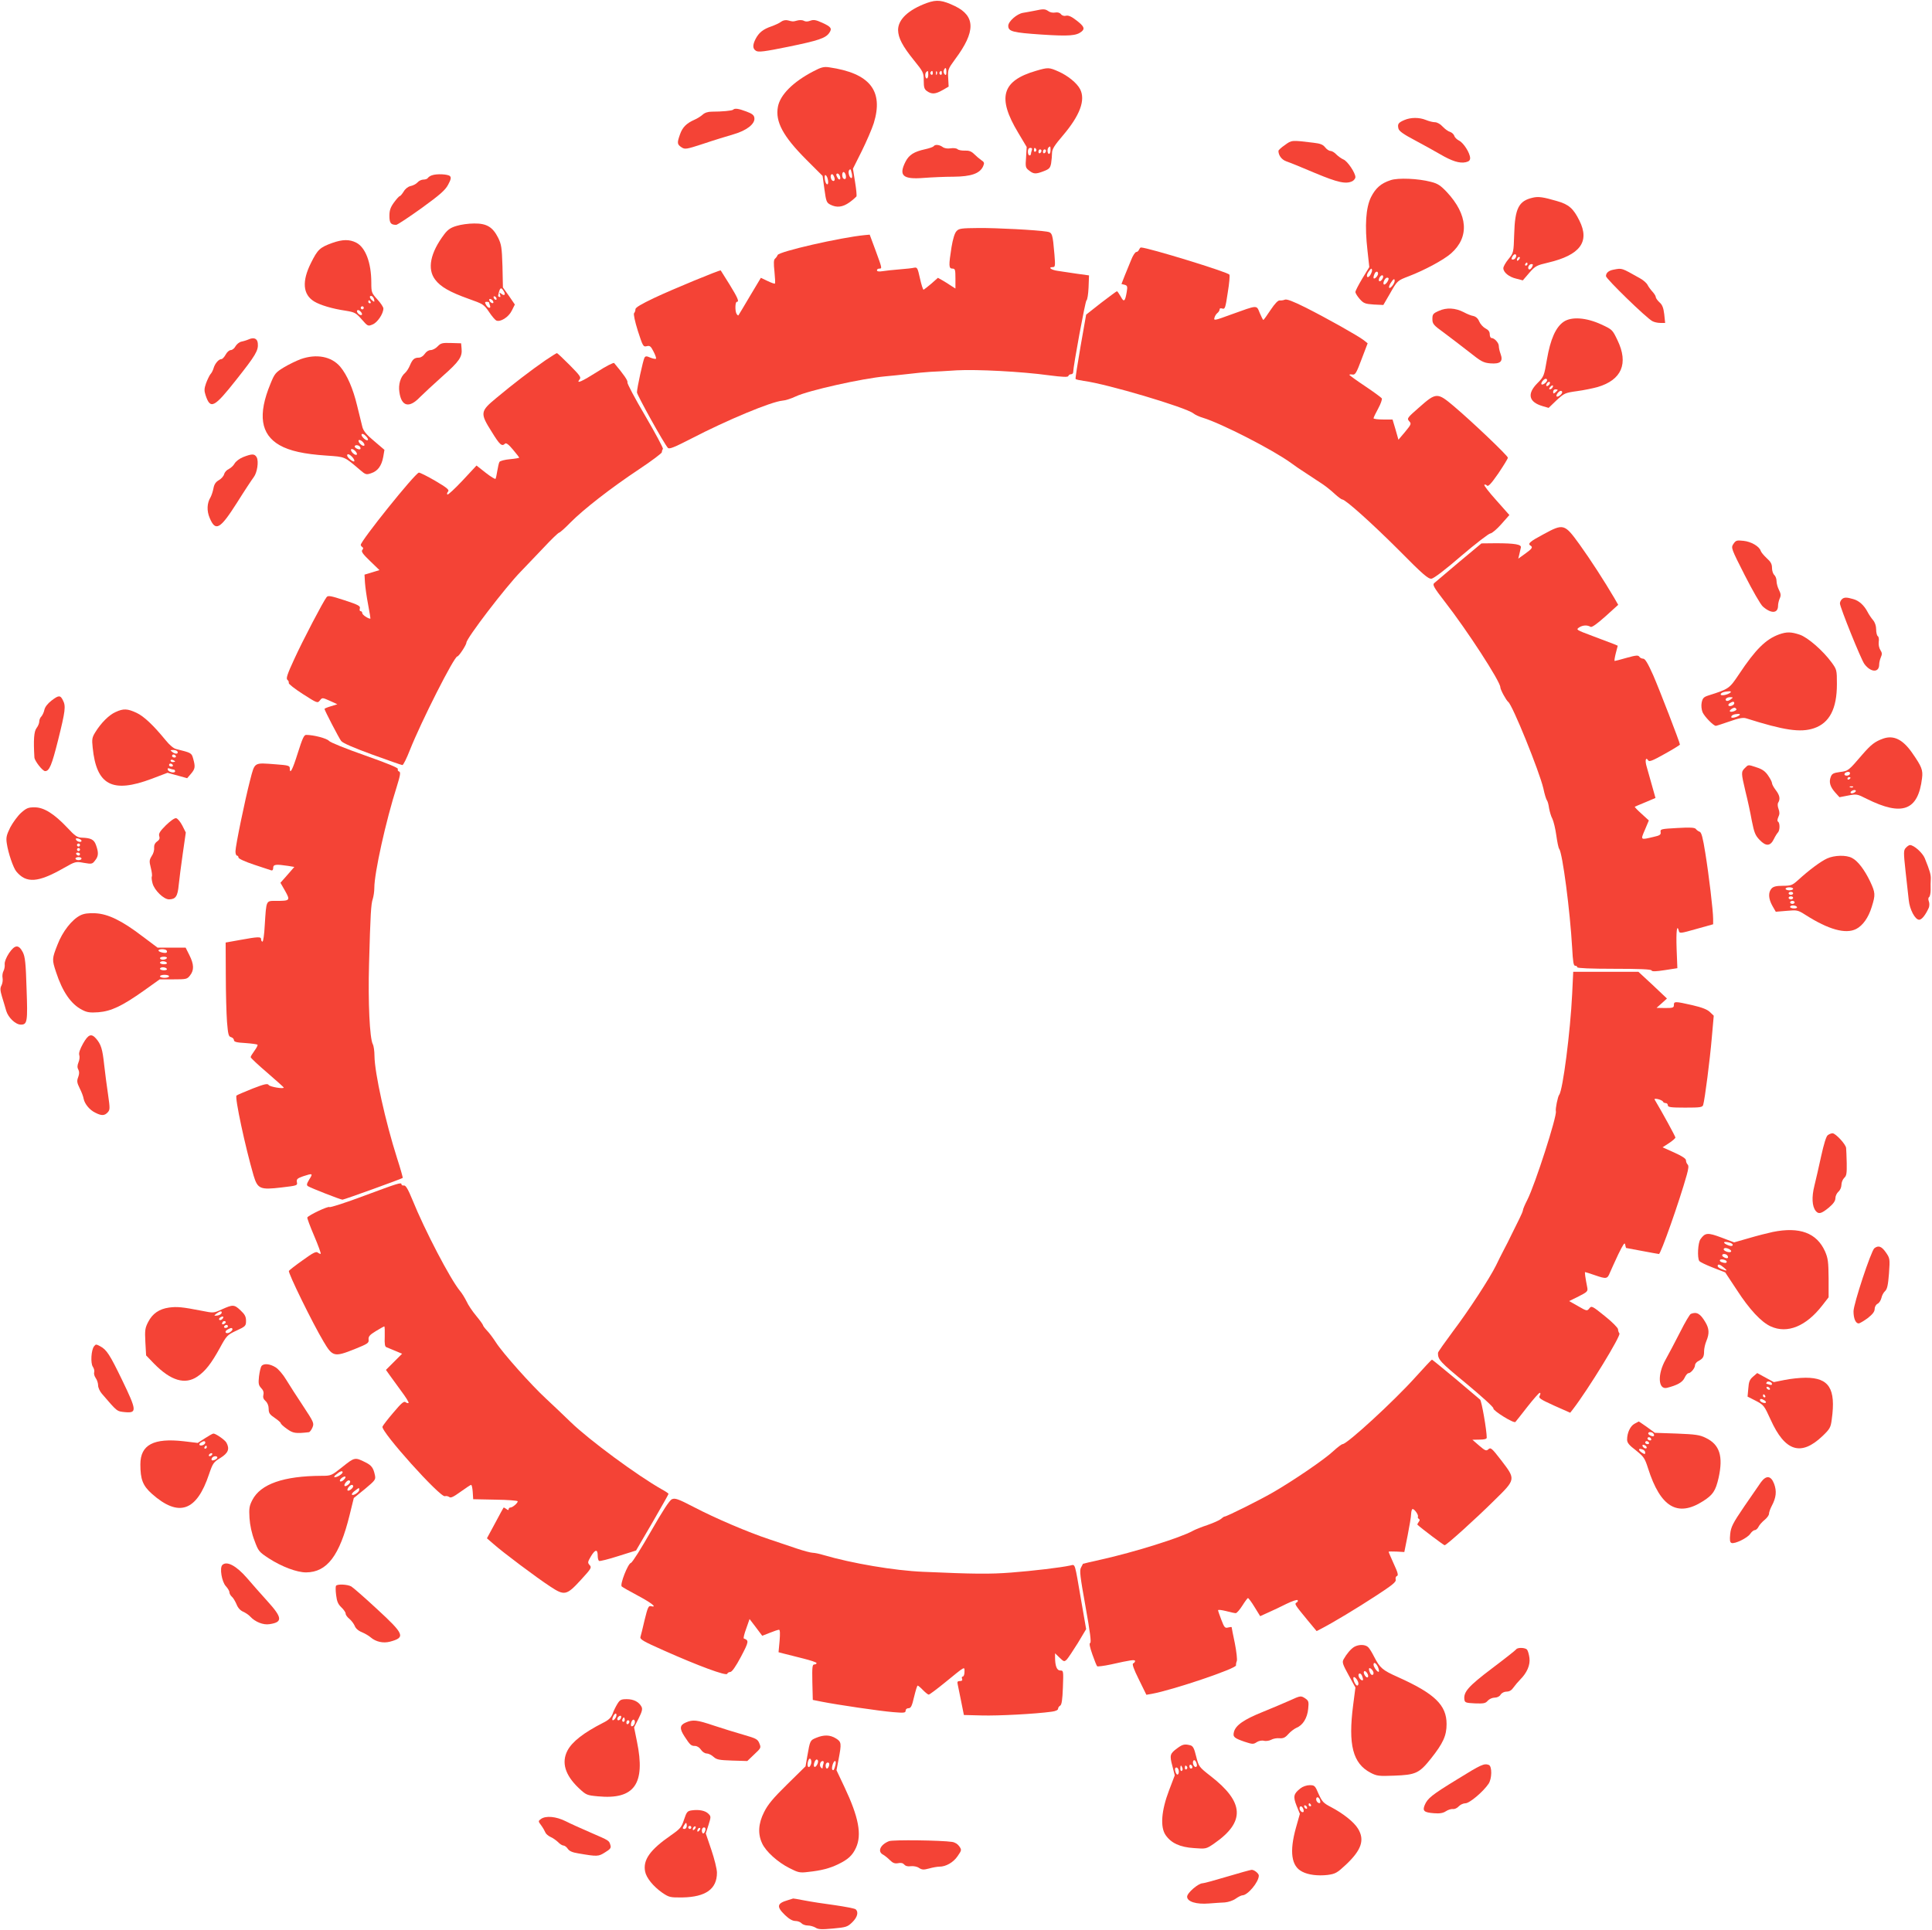 <?xml version="1.0" standalone="no"?>
<!DOCTYPE svg PUBLIC "-//W3C//DTD SVG 20010904//EN"
 "http://www.w3.org/TR/2001/REC-SVG-20010904/DTD/svg10.dtd">
<svg version="1.0" xmlns="http://www.w3.org/2000/svg"
 width="1280pt" height="1279pt" viewBox="0 0 1280 1279"
 preserveAspectRatio="xMidYMid meet">
<g transform="translate(0,1279) scale(0.1,-0.1)"
fill="#f44336" stroke="none">
<path d="M6140 12770 c-122 -45 -190 -109 -190 -179 1 -52 29 -106 104 -199
63 -78 66 -83 66 -136 0 -45 4 -58 22 -70 31 -22 56 -20 103 7 l40 23 -3 58
c-3 55 -1 59 47 125 135 181 134 284 -1 350 -86 41 -121 45 -188 21z m130
-457 c0 -20 -3 -24 -11 -16 -7 7 -9 19 -6 27 10 24 17 19 17 -11z m-120 -18
c0 -14 -4 -25 -10 -25 -11 0 -14 33 -3 43 11 11 13 8 13 -18z m30 9 c0 -8 -5
-12 -10 -9 -6 4 -8 11 -5 16 9 14 15 11 15 -7z m27 -6 c-3 -8 -6 -5 -6 6 -1
11 2 17 5 13 3 -3 4 -12 1 -19z m33 6 c0 -8 -5 -12 -10 -9 -6 4 -8 11 -5 16 9
14 15 11 15 -7z"/>
<path d="M6855 12719 c-22 -4 -57 -11 -77 -14 -40 -6 -98 -57 -98 -86 0 -38
30 -45 220 -58 184 -12 232 -8 266 20 23 19 16 35 -33 73 -33 26 -54 35 -69
32 -13 -4 -27 0 -35 10 -8 10 -22 14 -38 11 -15 -3 -35 1 -45 9 -22 15 -32 16
-91 3z"/>
<path d="M5175 12646 c-11 -9 -40 -22 -65 -31 -55 -19 -82 -41 -104 -83 -21
-41 -20 -65 3 -79 16 -10 56 -5 213 27 200 41 248 57 272 92 20 29 13 40 -46
67 -42 19 -57 22 -79 14 -17 -7 -32 -7 -43 -1 -10 6 -29 6 -44 2 -30 -8 -27
-8 -62 1 -15 4 -33 0 -45 -9z"/>
<path d="M5388 12317 c-134 -70 -219 -155 -234 -234 -19 -99 34 -197 189 -352
l107 -107 12 -88 c11 -80 14 -89 39 -102 43 -22 82 -17 127 15 22 16 42 34 46
39 3 5 -1 48 -9 96 l-14 88 58 116 c32 65 68 148 80 186 66 215 -26 331 -296
370 -35 5 -52 1 -105 -27z m256 -679 c3 -16 2 -28 -3 -28 -13 0 -24 37 -16 51
9 13 11 11 19 -23z m-41 -7 c5 -22 -1 -33 -14 -25 -12 7 -12 44 0 44 5 0 11
-9 14 -19z m-73 -28 c0 -18 -17 -16 -24 3 -8 22 4 40 15 23 5 -8 9 -20 9 -26z
m34 21 c9 -22 -3 -32 -14 -14 -12 19 -12 30 -1 30 5 0 12 -7 15 -16z m-80 -20
c6 -24 2 -43 -8 -33 -11 10 -17 59 -8 59 5 0 13 -12 16 -26z"/>
<path d="M6865 12321 c-228 -66 -260 -177 -119 -411 l56 -94 -4 -68 c-5 -64
-4 -70 20 -88 30 -24 44 -25 98 -4 36 14 42 21 48 52 3 21 6 51 6 68 0 25 16
51 71 115 114 134 152 236 115 308 -21 41 -82 90 -143 117 -63 28 -69 28 -148
5z m95 -526 c0 -14 -4 -25 -10 -25 -11 0 -14 33 -3 43 11 11 13 8 13 -18z
m-124 -1 c-3 -9 -6 -20 -6 -25 0 -5 -4 -9 -10 -9 -5 0 -10 11 -10 25 0 16 6
25 16 25 11 0 14 -5 10 -16z m29 7 c3 -5 1 -12 -5 -16 -5 -3 -10 1 -10 9 0 18
6 21 15 7z m35 -10 c0 -6 -4 -13 -10 -16 -5 -3 -10 1 -10 9 0 9 5 16 10 16 6
0 10 -4 10 -9z m30 0 c0 -6 -4 -13 -10 -16 -5 -3 -10 1 -10 9 0 9 5 16 10 16
6 0 10 -4 10 -9z"/>
<path d="M4857 12063 c-7 -7 -75 -13 -141 -13 -26 0 -47 -7 -61 -20 -11 -10
-36 -26 -55 -34 -52 -23 -79 -50 -95 -97 -20 -56 -19 -66 10 -85 23 -15 31
-14 147 24 68 23 157 50 198 62 87 25 143 69 138 108 -2 19 -15 29 -53 43 -53
20 -77 23 -88 12z"/>
<path d="M9303 11994 c-39 -17 -45 -26 -38 -56 4 -17 34 -38 108 -77 56 -30
132 -72 168 -93 79 -46 129 -62 170 -53 21 5 29 12 29 28 -1 33 -43 100 -73
115 -14 7 -29 21 -32 32 -3 10 -16 22 -28 26 -12 3 -34 19 -49 35 -15 17 -37
29 -51 29 -14 0 -41 7 -60 15 -44 18 -101 18 -144 -1z"/>
<path d="M8513 11829 c-24 -16 -43 -34 -43 -39 0 -30 22 -59 54 -70 19 -6 103
-40 187 -76 153 -64 207 -76 250 -54 10 6 19 18 19 26 0 28 -52 106 -79 117
-14 6 -36 22 -48 34 -12 13 -29 23 -39 23 -9 0 -25 11 -35 24 -14 18 -32 25
-76 30 -147 18 -145 18 -190 -15z"/>
<path d="M6186 11821 c-4 -5 -29 -14 -57 -20 -73 -16 -106 -37 -129 -81 -48
-94 -19 -120 120 -109 52 4 141 8 198 8 116 1 173 21 195 68 10 23 9 28 -12
42 -13 9 -34 27 -47 40 -18 18 -34 24 -61 23 -20 -1 -43 3 -50 10 -7 6 -28 8
-46 5 -20 -3 -40 0 -52 9 -22 16 -51 18 -59 5z"/>
<path d="M2861 11628 c-10 -3 -22 -11 -26 -17 -3 -6 -16 -11 -29 -11 -13 0
-31 -8 -40 -19 -9 -10 -30 -21 -46 -24 -17 -4 -35 -18 -46 -37 -10 -16 -22
-30 -26 -30 -4 0 -21 -19 -38 -42 -23 -32 -30 -52 -30 -88 0 -48 9 -60 45 -60
8 0 83 50 167 110 124 90 158 120 177 156 19 35 21 48 12 57 -13 13 -89 17
-120 5z"/>
<path d="M9213 11596 c-64 -21 -99 -52 -130 -113 -34 -70 -42 -188 -23 -354
l12 -109 -46 -75 c-25 -42 -46 -82 -46 -90 0 -8 13 -29 29 -47 25 -28 35 -32
92 -36 l64 -3 43 74 c50 88 49 87 127 117 102 39 232 109 279 151 122 108 112
256 -29 407 -41 43 -60 56 -105 67 -83 22 -217 28 -267 11z m-123 -599 c0 -7
-6 -21 -13 -32 -19 -26 -30 -3 -11 23 17 25 24 28 24 9z m40 -21 c0 -7 -7 -19
-15 -26 -16 -13 -20 -3 -9 24 8 20 24 21 24 2z m28 -36 c-16 -24 -31 -15 -18
11 6 11 15 17 20 14 6 -4 5 -14 -2 -25z m42 4 c0 -15 -22 -44 -31 -39 -11 7 7
45 21 45 6 0 10 -3 10 -6z m40 -16 c-1 -18 -29 -53 -36 -45 -4 3 1 18 10 32
18 28 26 32 26 13z"/>
<path d="M10155 11480 c-93 -21 -118 -70 -123 -240 -4 -125 -4 -125 -38 -167
-19 -23 -34 -50 -34 -60 0 -28 38 -59 87 -70 l42 -11 43 50 c40 46 49 50 126
68 211 50 276 138 206 278 -40 81 -71 108 -150 130 -89 26 -122 31 -159 22z
m-112 -395 c-3 -8 -12 -15 -19 -15 -12 0 -12 4 -4 20 12 23 32 18 23 -5z m19
-17 c-7 -7 -12 -8 -12 -2 0 14 12 26 19 19 2 -3 -1 -11 -7 -17z m58 -28 c0 -5
-5 -10 -11 -10 -5 0 -7 5 -4 10 3 6 8 10 11 10 2 0 4 -4 4 -10z m30 -20 c-6
-11 -15 -18 -20 -15 -13 8 0 35 16 35 12 0 12 -4 4 -20z"/>
<path d="M3025 11293 c-38 -11 -58 -24 -82 -56 -92 -122 -114 -229 -60 -300
36 -48 98 -83 221 -127 96 -34 102 -37 136 -87 19 -29 41 -54 48 -57 27 -12
81 22 102 64 l21 42 -39 57 -40 56 -3 140 c-4 125 -7 145 -29 190 -36 71 -76
95 -159 94 -36 0 -88 -7 -116 -16z m312 -432 c15 -23 5 -35 -15 -18 -13 10
-15 9 -9 -6 4 -12 3 -17 -4 -15 -6 2 -10 6 -9 8 11 55 19 61 37 31z m-47 -52
c0 -6 -4 -7 -10 -4 -5 3 -10 11 -10 16 0 6 5 7 10 4 6 -3 10 -11 10 -16z m-22
-18 c3 -8 -1 -12 -9 -9 -7 2 -15 10 -17 17 -3 8 1 12 9 9 7 -2 15 -10 17 -17z
m-28 -5 c0 -2 3 -11 6 -20 9 -23 -13 -20 -26 4 -9 16 -8 20 5 20 8 0 15 -2 15
-4z"/>
<path d="M6337 11258 c-12 -12 -24 -52 -33 -106 -19 -121 -19 -142 6 -142 18
0 20 -7 20 -66 l0 -66 -27 17 c-14 10 -40 26 -57 36 l-32 18 -44 -39 c-25 -21
-48 -39 -51 -40 -4 0 -15 34 -24 75 -15 68 -18 75 -38 71 -12 -3 -56 -8 -97
-11 -41 -3 -92 -9 -112 -12 -25 -4 -38 -2 -38 6 0 6 7 11 15 11 20 0 20 0 -24
120 l-39 105 -33 -3 c-163 -16 -568 -109 -577 -132 -3 -8 -11 -19 -18 -25 -8
-7 -9 -30 -3 -85 4 -41 6 -76 3 -79 -2 -3 -24 5 -49 17 l-44 21 -73 -122 c-39
-67 -74 -124 -76 -127 -1 -2 -7 2 -12 10 -11 18 -10 80 2 80 17 0 6 26 -48
114 -31 50 -58 92 -59 94 -4 5 -322 -126 -442 -183 -84 -40 -123 -63 -123 -74
0 -10 -4 -21 -9 -26 -5 -6 5 -54 25 -118 33 -102 36 -107 59 -101 20 5 27 0
45 -36 12 -23 19 -44 16 -47 -3 -3 -19 0 -37 7 -25 11 -32 11 -39 0 -9 -15
-50 -202 -50 -230 0 -17 179 -340 205 -368 9 -10 41 3 156 62 237 123 528 244
603 251 19 1 59 14 88 28 85 40 440 119 593 133 39 3 108 11 155 16 47 6 112
12 145 14 33 1 112 6 175 10 132 7 428 -8 609 -33 93 -12 126 -13 129 -5 2 7
10 12 18 12 8 0 14 6 14 13 1 44 80 471 88 476 6 3 12 42 14 86 l3 80 -80 11
c-44 7 -101 15 -127 19 -45 6 -68 25 -32 25 15 0 16 10 10 83 -12 139 -14 146
-50 152 -68 11 -331 25 -453 24 -115 -1 -130 -3 -146 -21z"/>
<path d="M2201 11180 c-82 -30 -96 -43 -140 -131 -62 -123 -55 -211 21 -257
40 -24 119 -48 208 -61 60 -10 68 -14 106 -57 41 -47 42 -47 73 -34 32 13 71
71 71 106 0 9 -18 36 -40 60 -38 42 -40 46 -40 111 0 133 -39 234 -100 265
-45 23 -91 22 -159 -2z m278 -376 c3 -16 1 -17 -13 -5 -19 16 -21 34 -3 29 6
-3 14 -13 16 -24z m-24 -14 c3 -5 1 -10 -4 -10 -6 0 -11 5 -11 10 0 6 2 10 4
10 3 0 8 -4 11 -10z m-45 -40 c0 -5 -4 -10 -10 -10 -5 0 -10 5 -10 10 0 6 5
10 10 10 6 0 10 -4 10 -10z m-13 -46 c-9 -10 -38 16 -31 28 4 6 13 4 22 -6 9
-8 13 -19 9 -22z"/>
<path d="M7546 11135 c-3 -8 -11 -15 -18 -15 -7 0 -23 -24 -34 -53 -12 -28
-31 -76 -43 -105 l-21 -54 20 -5 c19 -5 21 -11 15 -47 -11 -65 -19 -71 -40
-31 -11 19 -22 35 -25 35 -3 0 -50 -35 -105 -77 l-99 -78 -37 -210 c-20 -115
-35 -213 -33 -216 2 -4 26 -9 53 -13 155 -20 675 -175 727 -215 12 -10 41 -23
65 -30 121 -37 459 -210 581 -298 29 -21 60 -43 69 -48 22 -14 96 -63 144 -95
22 -15 58 -44 79 -64 22 -20 44 -36 49 -36 21 0 198 -159 374 -335 159 -161
195 -192 217 -190 15 2 90 58 197 151 95 81 182 148 193 149 11 1 44 29 73 62
l53 60 -86 97 c-48 53 -84 100 -80 103 3 4 11 2 18 -5 8 -8 27 12 75 81 34 51
63 97 63 104 0 13 -237 239 -359 342 -108 91 -116 91 -228 -8 -80 -70 -83 -74
-67 -92 16 -17 14 -21 -27 -71 l-44 -52 -19 67 -20 67 -63 0 c-35 0 -63 4 -63
8 0 5 14 34 31 65 17 31 27 61 24 67 -4 6 -53 42 -111 81 -57 38 -104 72 -104
75 0 3 9 4 21 2 18 -3 26 11 60 102 l40 105 -25 20 c-37 29 -247 147 -386 217
-82 41 -126 58 -138 52 -9 -4 -25 -6 -34 -5 -11 1 -32 -21 -60 -63 -24 -36
-45 -66 -48 -66 -3 0 -13 21 -24 46 -22 54 -11 54 -189 -10 -109 -40 -117 -42
-111 -22 3 12 12 26 20 32 8 6 14 17 14 23 0 8 7 10 19 6 17 -5 20 5 35 105
10 60 15 114 11 120 -10 17 -541 180 -586 180 -4 0 -9 -7 -13 -15z"/>
<path d="M10690 11003 c-32 -6 -50 -21 -50 -43 0 -17 267 -277 307 -298 12 -7
36 -12 53 -12 l32 0 -6 58 c-5 42 -13 63 -32 79 -13 12 -24 28 -24 34 0 7 -10
23 -21 35 -12 13 -27 33 -33 45 -6 13 -29 33 -51 45 -125 70 -116 68 -175 57z"/>
<path d="M9533 10730 c-39 -17 -43 -23 -43 -54 0 -32 6 -40 78 -92 42 -31 117
-89 166 -127 79 -63 94 -71 140 -75 66 -5 86 12 68 62 -7 18 -12 42 -12 53 0
21 -29 53 -48 53 -7 0 -12 11 -12 25 0 17 -9 29 -29 39 -15 8 -34 29 -41 46
-8 20 -22 32 -39 36 -14 2 -43 14 -63 25 -56 29 -115 32 -165 9z"/>
<path d="M10360 10658 c-53 -36 -88 -116 -111 -249 -19 -111 -20 -115 -64
-159 -69 -70 -57 -124 34 -151 l41 -12 52 50 c51 47 56 50 136 61 45 6 107 19
136 27 160 47 207 156 132 311 -33 69 -34 70 -107 104 -100 46 -197 53 -249
18z m-110 -387 c0 -13 -29 -35 -37 -28 -7 8 15 37 28 37 5 0 9 -4 9 -9z m18
-23 c-2 -6 -10 -14 -16 -16 -7 -2 -10 2 -6 12 7 18 28 22 22 4z m17 -27 c-3
-6 -11 -11 -17 -11 -6 0 -6 6 2 15 14 17 26 13 15 -4z m35 -15 c0 -2 -7 -9
-15 -16 -12 -10 -15 -10 -15 4 0 9 7 16 15 16 8 0 15 -2 15 -4z m30 -15 c0
-13 -29 -35 -37 -28 -7 8 15 37 28 37 5 0 9 -4 9 -9z"/>
<path d="M1645 10540 c-11 -5 -32 -11 -46 -14 -14 -3 -31 -17 -39 -31 -7 -14
-22 -25 -31 -25 -10 0 -25 -13 -34 -30 -9 -16 -21 -30 -29 -30 -17 0 -42 -29
-51 -60 -4 -14 -13 -32 -21 -40 -7 -9 -20 -36 -29 -60 -12 -35 -13 -49 -3 -79
32 -96 56 -84 203 102 128 162 148 194 143 242 -3 32 -26 42 -63 25z"/>
<path d="M2900 10495 c-13 -14 -34 -25 -47 -25 -13 0 -29 -10 -39 -25 -9 -14
-26 -25 -38 -25 -31 0 -43 -11 -60 -51 -8 -20 -23 -42 -32 -50 -30 -25 -46
-77 -38 -127 13 -95 64 -109 134 -36 25 25 93 88 151 140 112 99 133 129 127
185 l-3 34 -66 2 c-59 2 -69 -1 -89 -22z"/>
<path d="M3613 10402 c-94 -65 -218 -160 -323 -248 -109 -90 -111 -101 -32
-226 53 -86 67 -99 88 -78 7 7 24 -5 52 -39 23 -27 42 -52 42 -54 0 -2 -28 -7
-61 -10 -34 -3 -65 -11 -70 -18 -4 -7 -10 -33 -14 -58 -4 -25 -9 -49 -12 -54
-2 -4 -32 14 -65 40 l-61 48 -93 -100 c-51 -54 -96 -96 -100 -92 -4 3 -2 13 5
20 9 11 -8 25 -86 71 -53 31 -102 55 -108 54 -28 -7 -385 -452 -385 -479 0 -4
5 -11 10 -14 8 -5 8 -11 0 -20 -8 -10 4 -27 52 -73 l62 -60 -49 -15 -50 -15 3
-53 c2 -29 11 -95 21 -146 10 -51 16 -93 15 -93 -16 0 -54 26 -54 37 0 7 -5
13 -11 13 -6 0 -8 8 -5 18 5 16 -10 24 -101 54 -92 30 -110 33 -119 21 -22
-27 -158 -287 -215 -412 -46 -99 -55 -128 -45 -136 7 -5 11 -15 9 -21 -2 -6
40 -39 93 -73 95 -61 98 -62 113 -43 16 20 16 20 66 -2 l50 -23 -42 -13 c-24
-7 -43 -15 -43 -18 0 -9 95 -192 110 -212 10 -14 82 -45 205 -90 105 -38 195
-70 201 -70 6 0 28 44 49 98 76 192 294 622 315 622 10 0 60 77 60 91 0 29
261 370 360 471 30 31 98 102 150 157 52 56 99 101 104 101 5 0 39 30 76 68
86 87 267 228 455 353 83 55 150 106 150 112 0 7 3 17 7 22 3 6 -50 104 -117
219 -68 115 -121 215 -118 222 4 11 -24 52 -88 128 -4 5 -55 -21 -112 -58
-103 -65 -143 -83 -117 -50 12 13 2 26 -66 95 -43 43 -81 79 -84 79 -4 0 -38
-22 -77 -48z"/>
<path d="M1992 10410 c-29 -11 -79 -35 -112 -55 -54 -33 -61 -41 -88 -108 -85
-205 -65 -335 60 -407 67 -38 161 -59 310 -69 128 -9 117 -5 223 -95 37 -32
42 -33 74 -22 43 14 69 48 80 108 l8 47 -68 58 c-51 42 -71 67 -78 93 -5 19
-20 83 -35 142 -27 113 -66 203 -112 258 -58 68 -157 87 -262 50z m445 -536
c-10 -10 -48 27 -41 38 4 6 16 1 27 -11 12 -11 18 -24 14 -27z m-23 -36 c-3
-5 -14 -2 -25 8 -10 9 -16 21 -13 26 3 5 14 2 25 -8 10 -9 16 -21 13 -26z
m-29 -9 c4 -6 5 -12 2 -15 -7 -7 -37 7 -37 17 0 13 27 11 35 -2z m-21 -51 c-3
-5 -14 -2 -25 8 -10 9 -16 21 -13 26 3 5 14 2 25 -8 10 -9 16 -21 13 -26z
m-29 -18 c10 -11 15 -23 12 -27 -8 -7 -47 25 -47 39 0 14 16 9 35 -12z"/>
<path d="M1611 9761 c-25 -10 -49 -29 -57 -43 -7 -13 -24 -29 -38 -36 -14 -6
-28 -22 -31 -34 -3 -13 -19 -31 -35 -40 -21 -12 -31 -27 -36 -55 -4 -21 -13
-47 -19 -58 -24 -39 -26 -90 -6 -137 39 -93 69 -76 182 102 50 80 100 155 110
168 23 30 34 103 20 131 -14 25 -31 25 -90 2z"/>
<path d="M10225 9249 c-90 -48 -105 -62 -86 -74 19 -11 12 -21 -34 -54 l-46
-33 7 29 c3 15 8 35 10 44 6 21 -39 29 -166 29 l-95 -1 -150 -125 c-82 -69
-156 -132 -164 -139 -11 -11 0 -30 71 -122 146 -187 368 -529 368 -567 0 -16
39 -87 52 -97 28 -19 206 -459 233 -573 8 -39 19 -74 24 -80 5 -6 11 -29 14
-52 4 -22 13 -54 22 -70 8 -17 20 -66 26 -110 6 -43 14 -83 19 -89 22 -28 72
-410 86 -657 5 -92 9 -118 20 -118 8 0 14 -4 14 -10 0 -6 88 -10 244 -10 167
0 245 -3 248 -11 3 -8 28 -7 87 2 l84 13 -5 128 c-4 117 2 168 15 119 4 -18
10 -17 116 13 l111 31 0 35 c0 54 -28 290 -52 438 -16 100 -25 135 -37 140 -9
3 -20 11 -26 19 -8 9 -37 11 -123 6 -107 -6 -113 -7 -110 -27 3 -17 -5 -23
-47 -32 -88 -21 -87 -22 -57 47 l26 62 -48 44 c-27 24 -47 45 -45 47 2 1 34
15 71 30 l66 28 -23 82 c-12 44 -28 100 -35 124 -13 42 -7 69 10 43 6 -11 29
-2 109 43 56 31 101 59 101 62 0 13 -136 365 -177 459 -35 79 -54 110 -66 110
-10 0 -22 6 -26 13 -7 11 -22 10 -83 -7 -41 -12 -77 -21 -80 -21 -4 0 0 23 7
51 l13 50 -26 11 c-15 6 -78 29 -140 53 -109 41 -112 42 -90 57 24 16 55 17
76 4 8 -5 42 19 98 69 l85 77 -27 47 c-66 112 -155 250 -229 353 -100 138
-106 140 -240 67z"/>
<path d="M11484 9185 c-16 -25 -16 -27 76 -208 51 -100 104 -193 119 -206 55
-49 101 -47 101 5 0 13 5 34 11 48 9 19 8 31 -5 57 -9 17 -16 44 -16 59 0 15
-7 33 -15 40 -8 7 -15 28 -15 46 0 26 -8 41 -35 65 -19 18 -37 39 -40 49 -9
29 -63 61 -114 66 -45 5 -51 3 -67 -21z"/>
<path d="M12202 8818 c-7 -7 -12 -19 -12 -27 0 -24 140 -372 162 -401 42 -57
98 -59 98 -4 0 13 5 34 11 48 9 20 9 30 -3 48 -9 14 -13 36 -11 54 3 18 0 35
-6 38 -6 4 -11 24 -11 45 0 24 -8 47 -21 62 -11 13 -28 38 -36 54 -23 44 -57
75 -95 85 -44 13 -61 13 -76 -2z"/>
<path d="M11787 8586 c-88 -32 -156 -99 -265 -263 -65 -97 -66 -98 -204 -142
-31 -10 -38 -18 -44 -47 -4 -20 -1 -47 6 -64 12 -28 72 -90 88 -90 4 0 44 13
90 29 62 22 90 27 110 21 253 -80 360 -96 450 -66 103 35 152 129 152 293 0
93 -1 96 -35 143 -58 79 -158 166 -211 184 -57 19 -86 20 -137 2z m-322 -385
c-16 -15 -65 -25 -65 -13 0 11 21 19 55 21 12 1 15 -3 10 -8z m1 -46 c-10 -8
-23 -12 -28 -9 -14 9 2 24 25 24 21 -1 21 -1 3 -15z m24 -25 c0 -13 -28 -25
-38 -16 -3 4 0 11 8 16 20 13 30 12 30 0z m14 -39 c6 -9 -35 -24 -43 -15 -6 5
18 24 31 24 4 0 9 -4 12 -9z m21 -40 c-16 -14 -55 -23 -55 -13 0 12 17 20 45
21 11 1 15 -3 10 -8z"/>
<path d="M342 8148 c-26 -20 -44 -43 -48 -62 -3 -16 -13 -36 -20 -44 -8 -7
-14 -23 -14 -34 0 -11 -8 -30 -18 -43 -17 -22 -21 -79 -14 -195 2 -23 54 -90
71 -90 28 0 44 39 86 206 48 193 52 225 32 263 -17 35 -28 35 -75 -1z"/>
<path d="M765 8071 c-43 -19 -96 -72 -134 -134 -21 -34 -23 -46 -17 -101 25
-250 130 -305 391 -207 l105 40 65 -18 65 -18 25 29 c28 33 30 46 15 100 -11
39 -12 39 -112 64 -17 3 -45 27 -70 58 -81 99 -144 159 -193 182 -60 28 -87
30 -140 5z m410 -260 c10 -17 -11 -21 -31 -6 -18 14 -18 14 3 15 12 0 24 -4
28 -9z m-10 -31 c3 -5 -1 -10 -9 -10 -9 0 -16 5 -16 10 0 6 4 10 9 10 6 0 13
-4 16 -10z m-5 -36 c0 -2 -7 -4 -15 -4 -8 0 -15 4 -15 10 0 5 7 7 15 4 8 -4
15 -8 15 -10z m-15 -24 c3 -5 -1 -10 -9 -10 -9 0 -16 5 -16 10 0 6 4 10 9 10
6 0 13 -4 16 -10z m6 -30 c5 0 9 -5 9 -11 0 -15 -43 -7 -48 10 -3 10 0 12 12
8 10 -4 22 -7 27 -7z"/>
<path d="M1973 7800 c-35 -112 -53 -146 -53 -101 0 17 -11 20 -93 26 -147 11
-138 17 -170 -105 -34 -131 -97 -436 -97 -472 0 -16 5 -28 10 -28 6 0 10 -6
10 -13 0 -7 43 -27 103 -47 56 -18 108 -36 115 -38 7 -2 12 4 12 17 0 23 18
25 98 13 l42 -7 -46 -53 -46 -52 31 -54 c35 -63 33 -66 -59 -66 -69 0 -65 8
-76 -162 -3 -60 -10 -108 -15 -108 -5 0 -9 7 -9 15 0 19 -19 18 -140 -4 l-95
-17 1 -215 c0 -118 4 -257 8 -311 7 -83 10 -97 27 -101 10 -3 19 -12 19 -20 0
-11 18 -16 75 -19 42 -3 78 -8 81 -11 3 -3 -6 -21 -20 -40 -14 -19 -26 -38
-25 -43 0 -5 49 -51 110 -103 60 -52 109 -96 109 -98 0 -11 -93 5 -100 17 -7
11 -27 7 -107 -24 -54 -22 -102 -42 -106 -46 -13 -11 58 -341 113 -530 27 -89
43 -96 186 -79 102 12 106 13 101 35 -3 20 2 25 41 39 64 21 67 20 41 -21 -18
-30 -19 -38 -8 -45 19 -12 215 -89 228 -89 11 0 392 138 399 144 2 2 -15 62
-38 133 -76 239 -148 562 -149 676 0 31 -5 66 -11 77 -21 39 -32 281 -25 530
9 332 13 400 25 434 5 16 10 48 10 72 0 99 76 443 149 672 23 74 26 94 16 99
-8 2 -12 10 -9 17 3 8 -71 38 -218 90 -125 44 -230 86 -238 96 -14 17 -102 40
-152 40 -14 0 -25 -25 -55 -120z"/>
<path d="M12478 7896 c-56 -20 -81 -39 -140 -107 -91 -106 -92 -108 -148 -115
-43 -6 -53 -11 -61 -33 -13 -34 -4 -65 30 -103 l28 -31 57 11 c56 11 59 11
124 -22 235 -117 340 -78 366 137 7 54 -2 77 -67 170 -61 87 -121 116 -189 93z
m-223 -237 c-8 -12 -35 -12 -35 0 0 11 22 20 33 14 4 -2 5 -9 2 -14z m5 -23
c0 -3 -4 -8 -10 -11 -5 -3 -10 -1 -10 4 0 6 5 11 10 11 6 0 10 -2 10 -4z m17
-62 c-3 -3 -12 -4 -19 -1 -8 3 -5 6 6 6 11 1 17 -2 13 -5z m9 -36 c-10 -6 -20
-7 -24 -3 -9 8 20 25 31 18 5 -3 2 -10 -7 -15z"/>
<path d="M11560 7700 c-25 -25 -25 -31 4 -154 14 -55 33 -143 42 -194 16 -80
23 -98 52 -128 42 -44 71 -42 94 5 9 19 22 39 27 44 14 14 14 64 1 72 -6 3 -5
15 2 31 9 18 9 33 1 54 -6 16 -7 34 -2 41 15 24 10 49 -16 83 -14 18 -25 39
-25 46 0 8 -12 31 -26 51 -18 27 -39 42 -74 53 -60 20 -56 20 -80 -4z"/>
<path d="M139 7403 c-22 -20 -54 -64 -71 -96 -25 -51 -29 -67 -23 -106 9 -63
43 -162 63 -186 66 -80 144 -75 315 23 76 43 78 44 133 34 52 -9 56 -8 74 16
23 28 24 52 6 102 -13 37 -34 47 -95 49 -29 1 -45 12 -95 66 -88 93 -155 135
-217 135 -42 0 -54 -5 -90 -37z m401 -185 c0 -13 -32 -6 -37 9 -3 7 3 9 16 6
12 -3 21 -10 21 -15z m-10 -28 c0 -5 -4 -10 -10 -10 -5 0 -10 5 -10 10 0 6 5
10 10 10 6 0 10 -4 10 -10z m0 -30 c0 -5 -4 -10 -10 -10 -5 0 -10 5 -10 10 0
6 5 10 10 10 6 0 10 -4 10 -10z m0 -30 c0 -5 -4 -10 -9 -10 -6 0 -13 5 -16 10
-3 6 1 10 9 10 9 0 16 -4 16 -10z m10 -30 c0 -5 -9 -10 -20 -10 -11 0 -20 5
-20 10 0 6 9 10 20 10 11 0 20 -4 20 -10z"/>
<path d="M1099 7321 c-40 -40 -49 -55 -44 -72 5 -15 1 -25 -15 -36 -14 -10
-20 -24 -19 -42 2 -14 -5 -39 -16 -54 -16 -26 -17 -34 -6 -77 7 -27 10 -53 7
-58 -3 -5 -1 -26 5 -47 13 -46 74 -105 109 -105 44 1 57 20 64 95 4 39 16 132
27 209 l20 139 -23 46 c-13 25 -31 47 -41 49 -10 2 -37 -17 -68 -47z"/>
<path d="M12627 7172 c-16 -17 -16 -29 -2 -158 8 -76 18 -162 21 -189 6 -62
42 -130 69 -130 17 0 42 31 64 80 4 11 5 30 0 42 -5 13 -4 25 2 28 5 4 10 25
10 48 -1 23 0 56 1 72 1 29 -6 54 -40 138 -15 36 -72 87 -98 87 -6 0 -18 -8
-27 -18z"/>
<path d="M12105 7101 c-42 -19 -120 -77 -192 -143 -39 -35 -47 -38 -101 -38
-44 0 -63 -5 -75 -18 -23 -26 -21 -67 5 -114 l23 -40 72 6 c69 6 73 6 125 -27
152 -97 266 -129 336 -93 44 23 81 75 103 147 25 80 24 93 -11 168 -37 77 -82
137 -121 156 -38 20 -116 18 -164 -4z m-225 -201 c0 -5 -11 -10 -25 -10 -14 0
-25 5 -25 10 0 6 11 10 25 10 14 0 25 -4 25 -10z m0 -30 c0 -5 -7 -10 -15 -10
-8 0 -15 5 -15 10 0 6 7 10 15 10 8 0 15 -4 15 -10z m0 -30 c0 -5 -7 -10 -15
-10 -8 0 -15 5 -15 10 0 6 7 10 15 10 8 0 15 -4 15 -10z m10 -30 c0 -5 -7 -10
-15 -10 -8 0 -15 5 -15 10 0 6 7 10 15 10 8 0 15 -4 15 -10z m15 -30 c4 -6 -5
-10 -19 -10 -14 0 -26 5 -26 10 0 6 9 10 19 10 11 0 23 -4 26 -10z"/>
<path d="M532 6724 c-57 -29 -118 -108 -151 -194 -37 -94 -37 -99 -10 -181 43
-132 100 -214 173 -251 32 -17 52 -20 108 -16 85 7 157 41 301 143 l105 75 90
0 c86 0 92 1 111 26 28 35 26 74 -4 134 l-25 50 -93 0 -93 0 -100 75 c-136
104 -228 149 -313 153 -47 2 -75 -2 -99 -14z m572 -233 c3 -4 3 -10 0 -13 -7
-8 -54 3 -54 13 0 12 47 12 54 0z m1 -51 c-3 -5 -15 -10 -26 -10 -10 0 -19 5
-19 10 0 6 12 10 26 10 14 0 23 -4 19 -10z m0 -30 c4 -6 -5 -10 -19 -10 -14 0
-26 5 -26 10 0 6 9 10 19 10 11 0 23 -4 26 -10z m0 -40 c4 -6 -5 -10 -19 -10
-14 0 -26 5 -26 10 0 6 9 10 19 10 11 0 23 -4 26 -10z m15 -50 c0 -5 -13 -10
-30 -10 -16 0 -30 5 -30 10 0 6 14 10 30 10 17 0 30 -4 30 -10z"/>
<path d="M60 6474 c-19 -29 -30 -57 -29 -73 2 -14 -2 -35 -8 -46 -6 -11 -9
-32 -6 -46 3 -15 -1 -37 -7 -49 -10 -18 -9 -33 3 -74 9 -28 21 -70 28 -94 13
-45 62 -92 97 -92 43 0 46 19 38 238 -5 171 -10 213 -25 242 -27 52 -52 51
-91 -6z"/>
<path d="M10416 6203 c-12 -250 -62 -639 -86 -668 -9 -11 -26 -93 -22 -109 9
-30 -138 -487 -189 -587 -16 -31 -29 -62 -29 -68 0 -6 -11 -32 -24 -58 -13
-27 -36 -73 -51 -103 -14 -30 -38 -77 -53 -105 -14 -27 -37 -72 -50 -100 -43
-87 -183 -302 -286 -438 -54 -73 -99 -136 -99 -142 -1 -45 13 -60 188 -204
101 -84 182 -157 179 -164 -5 -14 136 -102 146 -90 4 4 40 50 79 100 40 51 77
93 82 93 6 0 6 -7 0 -19 -9 -16 2 -23 96 -66 l106 -47 18 23 c101 131 321 490
308 503 -5 6 -9 18 -9 27 0 9 -39 49 -87 87 -84 68 -89 70 -103 52 -15 -19
-17 -19 -74 14 l-60 34 63 31 c57 29 62 34 57 59 -13 66 -18 102 -14 102 3 0
31 -9 63 -20 78 -27 84 -26 101 16 8 20 34 75 56 123 32 65 42 81 45 64 3 -13
5 -23 6 -23 1 0 49 -9 107 -20 58 -11 108 -20 111 -20 12 0 135 348 184 523
12 43 14 62 6 70 -6 6 -11 18 -11 28 0 11 -26 28 -77 51 l-78 35 43 28 c23 15
42 32 42 37 0 7 -86 165 -138 252 -3 5 8 6 24 2 16 -4 31 -12 32 -17 2 -5 10
-9 18 -9 8 0 14 -7 14 -15 0 -12 19 -15 114 -15 101 0 115 2 120 18 11 36 45
303 57 444 l13 147 -25 24 c-17 17 -52 31 -117 46 -115 26 -122 26 -122 1 0
-18 -7 -20 -57 -20 l-58 1 35 31 34 31 -94 89 -95 88 -216 0 -216 0 -7 -147z"/>
<path d="M550 5874 c-20 -36 -29 -62 -25 -75 4 -11 2 -33 -5 -49 -8 -20 -9
-34 -1 -48 7 -14 7 -28 -1 -50 -10 -26 -8 -37 10 -74 12 -23 24 -55 26 -69 7
-35 40 -75 78 -93 41 -21 61 -20 82 3 15 17 15 26 2 117 -8 54 -20 144 -26
199 -11 104 -21 135 -54 173 -31 35 -51 28 -86 -34z"/>
<path d="M12109 5267 c-10 -7 -26 -60 -43 -137 -15 -69 -35 -157 -45 -197 -19
-75 -16 -138 9 -168 19 -23 37 -18 86 22 31 26 44 45 44 63 0 14 9 33 20 43
11 9 20 29 20 45 0 16 8 36 18 46 16 14 18 30 17 99 -1 45 -3 90 -4 99 -1 24
-70 98 -90 98 -9 0 -23 -6 -32 -13z"/>
<path d="M2413 4866 c-122 -46 -226 -79 -230 -75 -8 8 -137 -53 -147 -69 -2
-4 18 -58 45 -121 27 -63 46 -117 44 -119 -2 -3 -11 1 -19 7 -11 10 -31 0
-100 -50 -47 -33 -89 -66 -92 -71 -7 -12 156 -345 230 -469 59 -100 71 -103
204 -50 89 36 97 41 94 64 -2 20 7 31 48 56 28 17 53 31 56 31 3 0 4 -30 3
-67 -2 -51 1 -68 12 -71 8 -3 34 -14 58 -24 l45 -19 -54 -54 -53 -53 24 -34
c13 -18 48 -66 77 -106 30 -40 52 -75 49 -79 -4 -3 -12 -1 -20 5 -10 9 -28 -6
-80 -68 -37 -43 -70 -86 -73 -94 -12 -32 384 -473 414 -461 8 3 20 0 28 -5 9
-9 28 0 75 34 35 25 66 46 70 46 5 0 9 -21 11 -47 l3 -48 148 -3 c81 -1 147
-6 147 -11 0 -12 -34 -41 -48 -41 -7 0 -12 -5 -12 -11 0 -8 -5 -7 -15 1 -9 7
-17 11 -19 9 -2 -2 -27 -49 -56 -103 l-54 -100 45 -39 c57 -51 283 -221 375
-281 94 -62 108 -59 203 45 68 74 72 81 58 97 -15 16 -14 21 9 60 28 46 44 47
44 2 0 -16 4 -31 9 -34 5 -3 62 11 127 32 l118 37 108 185 c59 102 107 187
107 190 1 3 -18 16 -42 29 -165 93 -483 328 -605 446 -45 44 -119 114 -163
155 -97 89 -289 304 -334 375 -18 28 -44 63 -59 78 -14 15 -26 31 -26 35 0 4
-20 32 -45 62 -25 30 -54 73 -64 96 -11 22 -30 54 -44 70 -63 76 -233 401
-315 604 -28 69 -44 95 -55 94 -10 -1 -17 2 -17 7 0 16 -21 9 -247 -75z"/>
<path d="M11745 4626 c-33 -7 -104 -25 -158 -41 l-98 -28 -84 32 c-91 34 -108
33 -139 -11 -17 -23 -22 -123 -8 -144 4 -7 44 -26 90 -44 l82 -32 76 -115 c84
-130 163 -215 226 -243 110 -50 234 1 341 139 l42 54 0 126 c-1 110 -4 133
-24 179 -55 122 -168 164 -346 128z m-281 -72 c25 -10 19 -26 -6 -19 -31 10
-47 25 -26 25 9 0 23 -3 32 -6z m-4 -44 c8 -5 12 -12 8 -15 -9 -9 -48 4 -48
16 0 12 21 11 40 -1z m-15 -41 c4 -6 5 -12 2 -15 -7 -7 -37 7 -37 17 0 13 27
11 35 -2z m-5 -40 c0 -10 -12 -11 -34 -3 -9 3 -14 10 -11 14 6 10 45 1 45 -11z
m-19 -39 c27 -22 22 -25 -15 -10 -14 5 -26 14 -26 20 0 16 15 12 41 -10z"/>
<path d="M12418 4518 c-22 -19 -138 -369 -138 -418 0 -47 14 -80 34 -80 7 0
34 16 60 35 32 25 46 43 46 60 0 14 8 29 19 35 11 5 22 23 26 39 3 16 14 36
24 45 14 13 20 39 26 117 7 98 6 101 -21 140 -28 40 -49 48 -76 27z"/>
<path d="M1470 4113 c-55 -25 -55 -25 -135 -9 -128 25 -162 28 -215 21 -65 -9
-110 -40 -138 -95 -21 -40 -23 -55 -19 -133 l5 -89 53 -55 c111 -113 205 -141
287 -85 52 35 92 86 149 190 44 81 49 86 109 114 61 28 64 32 64 65 0 28 -8
43 -36 69 -42 40 -51 40 -124 7z m-2 -25 c-3 -7 -15 -14 -29 -16 -23 -2 -23
-2 -5 13 24 18 39 20 34 3z m4 -40 c-6 -6 -15 -8 -19 -4 -4 4 -1 11 7 16 19
12 27 3 12 -12z m17 -29 c-16 -10 -23 -4 -14 10 3 6 11 8 17 5 6 -4 5 -9 -3
-15z m21 -19 c0 -5 -7 -10 -16 -10 -8 0 -12 5 -9 10 3 6 10 10 16 10 5 0 9 -4
9 -10z m30 -20 c0 -5 -9 -14 -19 -20 -25 -13 -38 5 -14 19 23 13 33 14 33 1z"/>
<path d="M11202 4083 c-7 -3 -39 -57 -71 -121 -33 -65 -76 -146 -96 -182 -55
-97 -50 -201 9 -187 67 17 102 36 116 65 8 18 20 32 26 32 16 0 44 34 44 53 0
9 10 22 23 28 30 16 37 28 37 65 0 17 7 48 15 67 21 50 19 83 -7 126 -33 56
-57 70 -96 54z"/>
<path d="M623 3868 c-19 -24 -24 -112 -8 -135 8 -12 12 -28 9 -37 -3 -8 1 -25
10 -38 9 -12 16 -34 16 -49 0 -14 11 -39 25 -55 104 -121 98 -116 153 -122 80
-7 79 10 -19 213 -81 167 -102 201 -146 224 -27 14 -28 14 -40 -1z"/>
<path d="M9377 3663 c-141 -157 -452 -443 -482 -443 -6 0 -34 -21 -61 -46 -57
-54 -268 -198 -404 -276 -89 -51 -303 -158 -317 -158 -4 0 -14 -7 -24 -16 -9
-8 -49 -26 -89 -40 -40 -13 -84 -31 -98 -39 -80 -45 -391 -142 -607 -190 -66
-15 -120 -27 -120 -28 0 -1 -6 -12 -13 -25 -11 -19 -6 -58 30 -259 30 -167 39
-238 31 -240 -8 -3 -3 -27 14 -76 14 -40 28 -75 32 -79 3 -3 44 2 91 12 134
30 160 34 160 22 0 -6 -6 -12 -12 -15 -9 -3 2 -36 37 -106 l50 -102 35 6 c139
25 562 168 559 189 -1 6 1 19 5 28 4 9 -2 63 -13 119 -12 56 -21 103 -21 106
0 2 -11 1 -23 -2 -21 -6 -26 0 -45 50 -12 31 -22 60 -22 64 0 5 23 2 52 -5 29
-8 58 -14 65 -14 7 0 27 23 44 50 17 27 34 50 37 50 4 0 24 -27 44 -60 l37
-60 53 24 c29 13 83 38 120 57 37 18 71 30 75 25 4 -4 1 -11 -6 -15 -16 -10
-15 -12 73 -119 l59 -71 29 15 c81 42 237 136 361 217 112 73 138 94 134 109
-3 11 1 22 8 24 11 4 6 23 -21 81 -19 42 -34 77 -34 80 0 2 23 2 52 1 l52 -3
22 110 c12 61 23 125 23 143 1 17 5 32 10 32 13 0 41 -41 35 -51 -2 -4 0 -11
6 -14 8 -5 7 -11 -1 -21 -6 -8 -10 -16 -8 -18 24 -23 174 -136 180 -136 12 0
203 172 330 298 143 140 142 138 44 266 -61 79 -69 86 -84 72 -14 -13 -21 -10
-61 24 l-45 39 48 1 c31 0 47 4 47 13 0 49 -34 244 -44 252 -6 6 -80 67 -163
138 -84 70 -154 127 -156 127 -3 0 -52 -53 -110 -117z"/>
<path d="M1733 3738 c-6 -7 -13 -38 -17 -69 -5 -47 -3 -59 14 -77 14 -14 19
-29 15 -45 -4 -16 0 -29 14 -41 13 -12 21 -31 21 -52 0 -28 7 -38 40 -60 22
-15 40 -31 40 -35 0 -5 18 -22 41 -38 40 -29 57 -32 145 -22 6 0 17 15 24 31
12 29 9 35 -62 143 -41 61 -91 140 -112 174 -20 34 -52 71 -70 82 -38 24 -79
27 -93 9z"/>
<path d="M11614 3667 c-22 -19 -28 -34 -31 -78 l-5 -54 55 -28 c52 -27 55 -31
98 -125 95 -211 201 -244 343 -109 50 48 55 57 62 112 28 203 -18 275 -173
275 -39 0 -103 -7 -141 -15 l-70 -14 -55 30 -55 30 -28 -24z m126 -49 c0 -6
-7 -7 -16 -4 -9 3 -18 6 -20 6 -3 0 -3 4 1 10 7 11 35 2 35 -12z m-15 -28 c3
-5 2 -10 -4 -10 -5 0 -13 5 -16 10 -3 6 -2 10 4 10 5 0 13 -4 16 -10z m-30
-50 c3 -5 1 -10 -4 -10 -6 0 -11 5 -11 10 0 6 2 10 4 10 3 0 8 -4 11 -10z m-5
-30 c8 -5 12 -12 9 -15 -8 -8 -39 5 -39 16 0 11 11 11 30 -1z"/>
<path d="M10829 3355 c-28 -15 -49 -60 -49 -105 0 -21 13 -37 58 -71 52 -42
59 -51 81 -120 82 -257 195 -325 364 -217 66 42 83 68 103 154 32 144 7 221
-84 265 -40 20 -67 24 -192 29 l-146 5 -52 38 c-29 20 -53 37 -55 37 -1 -1
-14 -7 -28 -15z m126 -66 c4 -6 5 -12 2 -15 -7 -7 -37 7 -37 17 0 13 27 11 35
-2z m-15 -39 c0 -5 -7 -7 -15 -4 -8 4 -12 10 -9 15 6 11 24 2 24 -11z m-15
-20 c3 -5 -1 -10 -9 -10 -9 0 -16 5 -16 10 0 6 4 10 9 10 6 0 13 -4 16 -10z
m-15 -32 c0 -13 -23 -5 -28 10 -2 7 2 10 12 6 9 -3 16 -11 16 -16z m-26 -14
c9 -3 16 -12 16 -20 0 -12 -4 -12 -20 -2 -30 19 -27 34 4 22z"/>
<path d="M1358 3259 l-48 -31 -92 11 c-200 23 -288 -23 -288 -153 0 -100 16
-141 76 -195 178 -158 297 -117 379 130 25 73 30 80 76 108 51 32 62 59 39
101 -10 18 -70 60 -86 60 -5 0 -30 -14 -56 -31z m2 -29 c0 -13 -28 -25 -38
-16 -3 4 0 11 8 16 20 13 30 12 30 0z m10 -30 c0 -5 -5 -10 -11 -10 -5 0 -7 5
-4 10 3 6 8 10 11 10 2 0 4 -4 4 -10z m35 -50 c-3 -5 -11 -10 -16 -10 -6 0 -7
5 -4 10 3 6 11 10 16 10 6 0 7 -4 4 -10z m35 -19 c0 -10 -30 -24 -37 -17 -3 3
-2 9 2 15 8 13 35 15 35 2z"/>
<path d="M2270 3070 c-74 -59 -76 -60 -140 -60 -251 -1 -403 -54 -458 -160
-20 -39 -23 -55 -19 -120 3 -47 15 -103 33 -149 26 -71 30 -75 95 -118 87 -56
186 -93 247 -93 139 1 222 111 288 379 l28 114 74 60 c68 57 72 62 66 91 -10
48 -22 65 -62 85 -70 35 -72 35 -152 -29z m0 -36 c0 -11 -34 -33 -50 -33 -10
0 -8 6 9 19 23 20 41 26 41 14z m7 -51 c-9 -9 -20 -13 -24 -9 -4 4 1 14 11 22
25 18 35 8 13 -13z m43 -12 c0 -13 -29 -35 -37 -28 -7 8 15 37 28 37 5 0 9 -4
9 -9z m20 -30 c0 -13 -29 -35 -37 -28 -7 8 15 37 28 37 5 0 9 -4 9 -9z m40
-24 c0 -15 -39 -41 -48 -32 -4 3 4 15 18 25 30 23 30 23 30 7z"/>
<path d="M11667 2968 c-13 -18 -63 -91 -111 -161 -77 -113 -88 -136 -93 -183
-4 -41 -2 -55 9 -59 21 -8 106 33 124 61 9 13 22 24 30 24 7 0 19 10 25 23 6
12 24 32 40 45 16 13 29 31 29 40 0 10 8 33 18 52 30 56 34 98 16 147 -21 55
-52 58 -87 11z"/>
<path d="M4452 2855 c-16 -6 -63 -79 -140 -214 -64 -112 -123 -206 -132 -208
-20 -5 -74 -143 -61 -156 5 -5 54 -33 107 -61 90 -48 132 -81 87 -70 -16 5
-22 -8 -42 -90 -12 -53 -25 -104 -28 -114 -4 -16 21 -30 154 -89 229 -102 415
-171 421 -155 2 6 11 12 20 12 11 0 36 35 71 101 53 101 54 108 19 121 -4 2 3
31 16 66 l22 63 42 -55 42 -56 51 20 c27 11 54 20 60 20 7 0 8 -25 4 -74 l-7
-75 38 -10 c22 -5 78 -20 127 -32 48 -12 87 -25 87 -30 0 -5 -7 -9 -15 -9 -13
0 -15 -17 -13 -117 l3 -118 60 -12 c101 -20 385 -62 473 -69 72 -6 82 -5 82
10 0 9 8 16 19 16 16 0 23 14 37 75 10 41 20 75 24 75 3 0 19 -13 35 -30 16
-16 33 -30 38 -30 5 0 52 35 105 78 141 115 132 110 132 73 0 -17 -5 -31 -11
-31 -6 0 -9 -7 -5 -15 4 -10 -1 -15 -15 -15 -15 0 -18 -5 -14 -22 3 -13 13
-63 23 -113 l18 -90 119 -3 c109 -3 356 10 463 25 25 3 42 11 42 19 0 7 6 17
14 21 10 6 15 39 18 121 4 110 4 112 -18 112 -22 0 -34 30 -34 88 l0 26 30
-29 c29 -28 31 -28 48 -12 9 10 42 59 73 109 l55 92 -33 190 c-44 256 -38 239
-71 232 -64 -14 -248 -36 -392 -47 -142 -11 -246 -10 -585 5 -190 8 -471 56
-659 111 -26 8 -59 15 -71 15 -13 0 -61 13 -106 28 -46 16 -129 44 -184 62
-136 45 -355 138 -500 214 -102 53 -123 60 -143 51z"/>
<path d="M1473 2419 c-19 -19 -4 -110 23 -140 13 -14 24 -32 24 -41 0 -8 7
-21 16 -29 9 -7 22 -30 31 -50 9 -24 25 -41 43 -49 16 -7 37 -21 47 -32 33
-36 87 -58 129 -51 88 13 85 43 -14 152 -43 47 -103 116 -135 153 -72 83 -135
116 -164 87z"/>
<path d="M2226 2281 c-3 -4 -3 -32 1 -62 5 -42 13 -60 35 -81 15 -14 28 -33
28 -41 0 -9 11 -24 25 -35 13 -11 29 -32 35 -46 6 -17 24 -33 47 -42 21 -9 47
-24 58 -34 35 -30 83 -41 129 -29 104 28 95 49 -85 215 -83 77 -160 144 -172
151 -25 14 -93 17 -101 4z"/>
<path d="M8973 1877 c-23 -13 -52 -48 -72 -84 -10 -19 -5 -33 34 -104 l45 -82
-15 -116 c-34 -263 -3 -387 116 -449 40 -21 54 -23 154 -19 145 5 168 16 246
114 80 101 103 151 103 228 0 126 -79 202 -324 312 -101 45 -118 60 -156 134
-13 26 -30 54 -39 63 -19 19 -61 20 -92 3z m156 -133 c6 -15 9 -29 6 -32 -7
-7 -34 29 -35 46 0 21 16 13 29 -14z m-29 -40 c0 -19 -16 -18 -24 2 -11 27 -7
37 9 24 8 -7 15 -19 15 -26z m-37 -27 c-3 -6 -11 -3 -19 8 -7 10 -11 22 -7 28
3 6 11 3 19 -8 7 -10 11 -22 7 -28z m-39 7 c11 -27 7 -37 -9 -24 -16 14 -20
40 -6 40 5 0 12 -7 15 -16z m-24 -51 c0 -7 -4 -13 -8 -13 -12 0 -32 46 -24 55
8 8 32 -24 32 -42z"/>
<path d="M10045 1860 c-3 -5 -75 -62 -160 -126 -156 -118 -190 -156 -183 -207
3 -20 10 -22 70 -25 58 -2 70 0 85 18 10 11 30 20 45 20 17 0 33 8 40 20 8 12
24 20 40 20 18 0 33 9 45 27 10 14 30 38 44 52 46 46 68 97 62 144 -3 23 -10
48 -16 55 -11 14 -63 16 -72 2z"/>
<path d="M8545 1521 c-33 -15 -114 -49 -180 -76 -124 -50 -179 -88 -190 -133
-8 -32 1 -40 70 -64 52 -17 59 -18 81 -3 14 9 34 13 48 9 13 -3 35 0 48 7 12
7 37 12 55 10 24 -2 38 4 58 27 15 17 39 35 54 42 43 17 72 65 78 125 5 47 3
54 -18 69 -30 20 -32 20 -104 -13z"/>
<path d="M4090 1498 c-11 -18 -26 -48 -32 -67 -10 -24 -26 -40 -63 -58 -129
-66 -205 -125 -236 -185 -40 -78 -15 -161 74 -246 51 -48 55 -49 129 -56 241
-23 316 82 258 363 l-19 94 30 59 c23 46 27 63 19 78 -17 32 -52 50 -97 50
-38 0 -46 -4 -63 -32z m-10 -89 c-16 -28 -32 -24 -18 6 6 13 15 22 19 19 5 -3
4 -14 -1 -25z m34 -4 c-6 -16 -24 -21 -24 -7 0 11 11 22 21 22 5 0 6 -7 3 -15z
m22 -22 c-10 -10 -19 5 -10 18 6 11 8 11 12 0 2 -7 1 -15 -2 -18z m68 -16 c-7
-18 -24 -23 -24 -8 0 22 13 42 22 33 5 -5 6 -16 2 -25z m-34 14 c0 -6 -4 -13
-10 -16 -5 -3 -10 1 -10 9 0 9 5 16 10 16 6 0 10 -4 10 -9z"/>
<path d="M4543 1375 c-40 -17 -42 -40 -8 -92 37 -57 44 -63 69 -63 14 0 30
-10 40 -25 9 -14 26 -25 38 -25 12 0 32 -10 45 -22 21 -19 37 -22 124 -25
l100 -3 46 44 c45 42 46 44 34 73 -11 28 -22 33 -105 57 -52 15 -140 42 -197
61 -113 38 -138 41 -186 20z"/>
<path d="M5408 1274 c-41 -17 -41 -17 -59 -119 l-12 -70 -122 -120 c-94 -92
-129 -135 -153 -184 -38 -75 -42 -144 -13 -206 24 -54 104 -126 182 -165 57
-29 68 -32 123 -25 87 9 144 24 201 52 64 31 93 58 116 108 40 87 18 203 -76
402 l-53 112 14 73 c20 105 19 115 -18 138 -39 24 -79 25 -130 4z m-34 -172
c-4 -12 -10 -22 -15 -22 -10 0 -12 21 -3 45 9 24 24 4 18 -23z m46 16 c0 -19
-18 -43 -25 -36 -9 9 4 48 16 48 5 0 9 -6 9 -12z m36 -14 c-3 -9 -6 -21 -6
-27 0 -8 -3 -8 -11 0 -13 13 -5 43 12 43 6 0 8 -7 5 -16z m79 -11 c-8 -31 -13
-39 -20 -31 -9 9 6 58 17 58 6 0 7 -11 3 -27z m-42 -3 c-3 -11 -9 -20 -14 -20
-5 0 -9 9 -9 20 0 11 6 20 14 20 9 0 12 -7 9 -20z"/>
<path d="M7800 1205 c-49 -36 -52 -46 -33 -117 l16 -63 -38 -100 c-51 -134
-59 -242 -23 -295 37 -54 95 -81 189 -87 79 -6 80 -6 134 31 206 143 199 273
-24 446 -78 61 -79 63 -96 130 -13 54 -21 69 -38 74 -38 10 -52 7 -87 -19z
m130 -112 c0 -18 -17 -16 -24 3 -8 22 4 40 15 23 5 -8 9 -20 9 -26z m-30 -14
c0 -5 -4 -9 -10 -9 -5 0 -10 7 -10 16 0 8 5 12 10 9 6 -3 10 -10 10 -16z m-67
-4 c4 -8 2 -17 -3 -20 -6 -4 -10 3 -10 14 0 25 6 27 13 6z m32 6 c3 -5 1 -12
-5 -16 -5 -3 -10 1 -10 9 0 18 6 21 15 7z m-55 -32 c0 -10 -4 -19 -9 -19 -10
0 -21 36 -14 44 10 10 23 -5 23 -25z"/>
<path d="M9655 999 c-170 -104 -197 -126 -216 -171 -16 -39 -4 -49 62 -54 38
-3 60 1 78 13 15 10 35 16 47 15 11 -2 28 6 39 18 10 11 30 20 44 20 27 0 117
76 153 129 23 34 24 116 2 125 -31 12 -51 3 -209 -95z"/>
<path d="M8616 939 c-46 -36 -50 -54 -26 -115 l22 -54 -26 -92 c-44 -158 -31
-255 41 -291 41 -22 105 -29 168 -22 52 7 63 13 122 68 103 97 126 164 80 239
-26 43 -97 100 -179 143 -50 26 -59 36 -82 87 -23 55 -27 58 -59 58 -20 0 -46
-9 -61 -21z m128 -75 c4 -9 4 -19 2 -21 -8 -8 -26 8 -26 23 0 19 16 18 24 -2z
m-59 -34 c3 -5 1 -10 -4 -10 -6 0 -11 5 -11 10 0 6 2 10 4 10 3 0 8 -4 11 -10z
m-25 -21 c0 -6 -4 -7 -10 -4 -5 3 -10 11 -10 16 0 6 5 7 10 4 6 -3 10 -11 10
-16z m-26 -5 c4 -9 4 -19 2 -21 -8 -8 -26 8 -26 23 0 19 16 18 24 -2z"/>
<path d="M4583 793 c-29 -4 -34 -10 -51 -61 -17 -52 -25 -61 -88 -105 -137
-95 -185 -162 -170 -239 8 -42 53 -98 114 -141 45 -30 51 -32 134 -31 154 3
228 56 228 164 0 24 -17 92 -37 151 l-37 109 18 56 c17 55 17 57 -1 75 -20 20
-61 29 -110 22z m-33 -103 c0 -11 -7 -20 -15 -20 -13 0 -14 4 -5 20 6 11 13
20 15 20 3 0 5 -9 5 -20z m30 -10 c0 -5 -4 -10 -10 -10 -5 0 -10 5 -10 10 0 6
5 10 10 10 6 0 10 -4 10 -10z m22 -12 c-7 -7 -12 -8 -12 -2 0 14 12 26 19 19
2 -3 -1 -11 -7 -17z m30 -10 c-7 -7 -12 -8 -12 -2 0 14 12 26 19 19 2 -3 -1
-11 -7 -17z m41 2 c-3 -11 -9 -20 -14 -20 -5 0 -9 9 -9 20 0 11 6 20 14 20 9
0 12 -7 9 -20z"/>
<path d="M3584 736 c-19 -14 -19 -15 2 -43 11 -15 23 -36 27 -46 3 -9 19 -23
34 -30 15 -6 37 -22 50 -34 12 -13 28 -23 36 -23 8 0 21 -10 29 -22 10 -15 31
-24 69 -30 128 -22 134 -21 178 7 35 21 41 30 35 48 -9 31 -7 29 -129 82 -60
26 -136 60 -167 76 -64 32 -132 38 -164 15z"/>
<path d="M5890 589 c-58 -23 -78 -69 -40 -89 11 -6 31 -22 45 -36 20 -20 33
-25 55 -21 19 4 32 1 41 -9 8 -10 24 -14 43 -11 18 2 41 -2 54 -11 20 -13 31
-14 68 -4 24 7 55 12 68 12 43 0 92 28 120 69 27 39 28 42 12 65 -10 15 -28
27 -48 30 -71 11 -394 15 -418 5z"/>
<path d="M8130 354 c-80 -24 -153 -44 -162 -44 -29 0 -103 -64 -103 -89 0 -33
61 -52 145 -45 36 3 83 6 105 7 23 2 54 12 72 25 17 12 37 22 44 22 35 0 109
88 109 131 0 14 -31 39 -48 38 -9 -1 -82 -21 -162 -45z"/>
<path d="M5220 198 c-73 -21 -77 -43 -19 -99 27 -26 50 -39 69 -39 15 0 33 -7
40 -15 7 -8 26 -15 42 -15 16 0 39 -7 51 -14 18 -12 40 -13 116 -6 87 8 96 11
127 41 35 34 44 69 22 87 -7 5 -69 17 -138 27 -69 9 -159 23 -200 31 -41 8
-75 14 -75 13 0 0 -16 -5 -35 -11z"/>
</g>
</svg>
